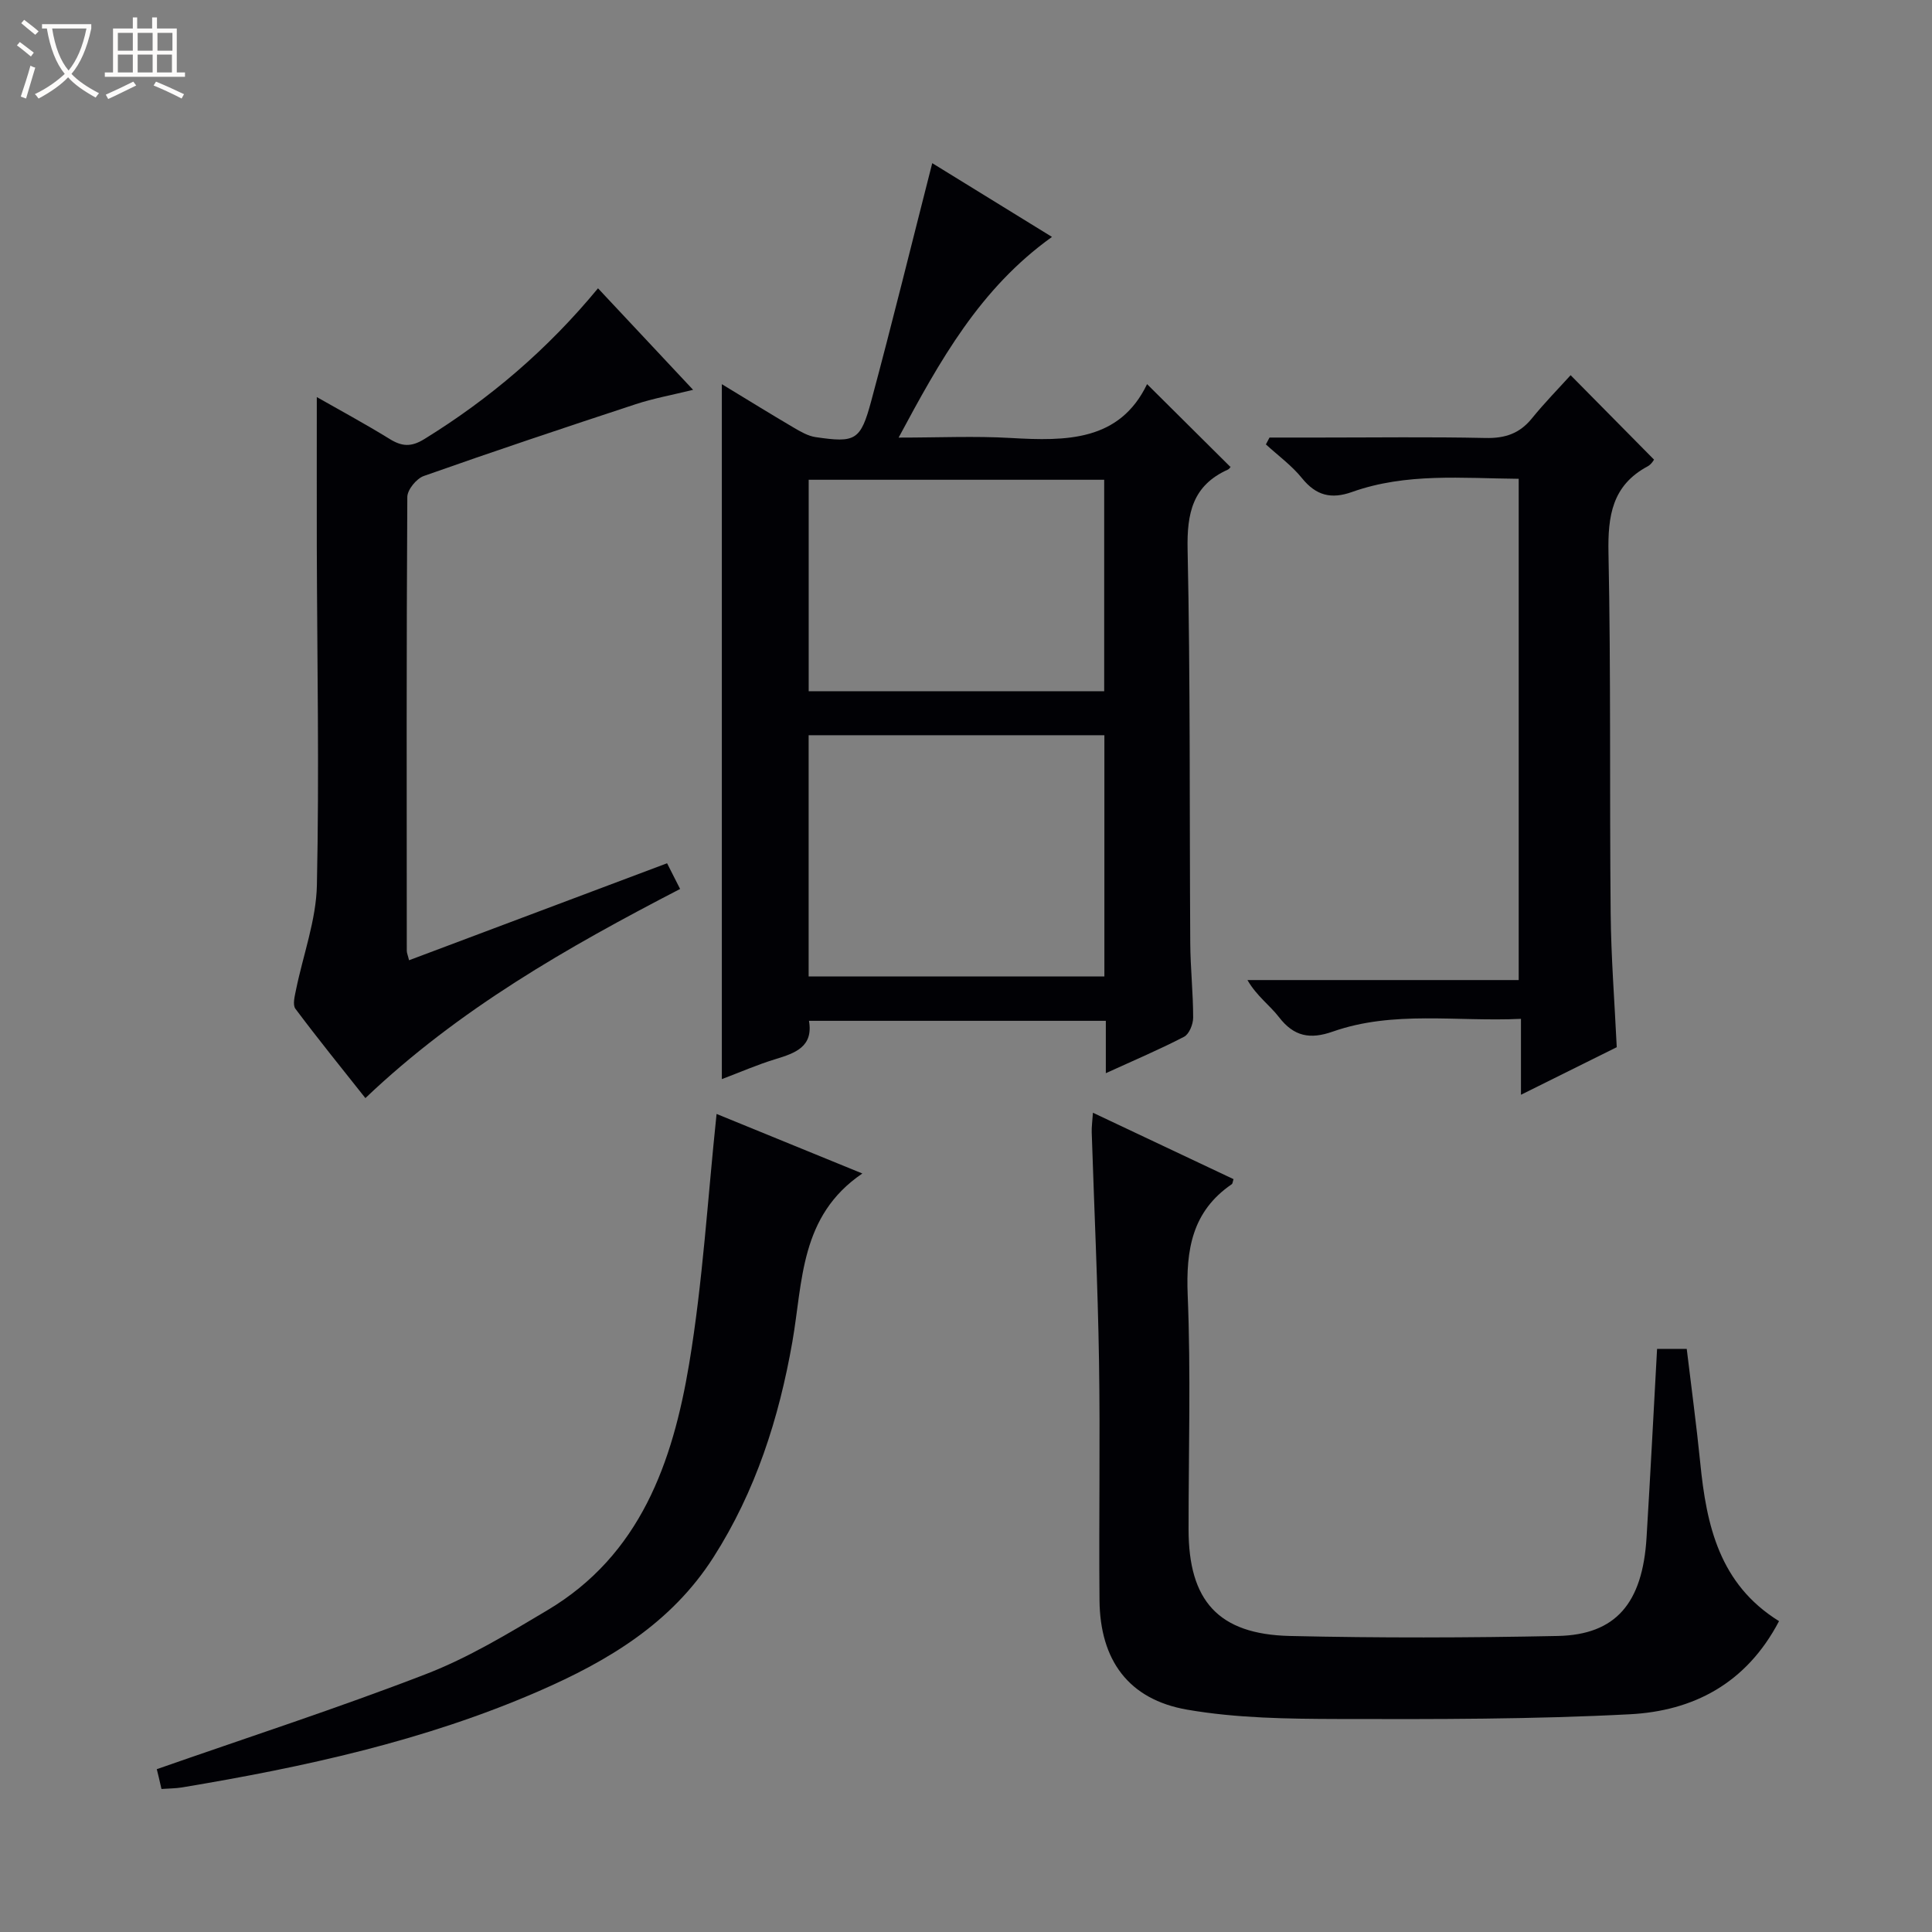 <svg enable-background="new 0 0 400 400" viewBox="0 0 400 400" xmlns="http://www.w3.org/2000/svg"><rect x="0" y="0" width="400" height="400" fill="#808080" stroke="none"/><path d="m6.4 11.7c-1-.8-1.9-1.6-2.9-2.3l.6-.7c.9.7 1.9 1.4 2.9 2.2zm-2.1 8.3c.7-2.1 1.4-4.2 2-6.4.2.1.6.3 1 .4-.7 2.3-1.3 4.4-1.9 6.4zm3-12.8c-1.1-.9-2.1-1.7-2.9-2.4l.6-.7c1 .8 2 1.5 3 2.4zm1.4-1.3v-.9h10.2v.9c-.9 4.2-2.3 7.3-4.1 9.4 1.3 1.4 3.2 2.7 5.7 4-.2.2-.4.5-.7.9-2.5-1.4-4.4-2.7-5.7-4.2-1.4 1.5-3.5 3-6.1 4.4 0 0 0 0-.1-.1-.3-.4-.5-.7-.7-.8 2.7-1.3 4.7-2.8 6.2-4.2-1.8-2.2-3-5.3-3.7-9.4zm9.2 0h-7.1c.6 3.8 1.7 6.7 3.4 8.7 1.7-2.1 2.9-4.8 3.7-8.7z" fill="#fcfbfa"/><path d="m31.6 3.6h.9v2.3h4.1v9.1h1.7v.9h-16.6v-.9h1.7v-9.1h4.1v-2.3h.9v2.3h3.1v-2.3zm-4 13.3.6.8c-1.9.9-3.8 1.9-5.8 2.8-.2-.3-.3-.6-.5-.9 2-.9 3.9-1.8 5.7-2.7zm-3.2-10.1v3.7h3.1v-3.7zm0 4.5v3.7h3.1v-3.7zm4.1-4.5v3.7h3.1v-3.7zm0 4.5v3.7h3.1v-3.7zm9.1 9.1c-2.1-1.1-4.1-2-5.8-2.7l.5-.8c2.2.9 4.1 1.8 5.8 2.6zm-1.9-13.6h-3.1v3.7h3.1zm-3.2 4.5v3.7h3.1v-3.7z" fill="#fcfbfa"/><g fill="#010105"><path d="m149.45 79.54c5.29 3.21 10.07 6.17 14.92 9.02 1.4.82 2.93 1.71 4.49 1.94 8.25 1.21 9.31.73 11.52-7.48 4.35-16.17 8.34-32.44 12.63-49.24 7.91 4.87 16.12 9.93 24.79 15.27-14.97 10.73-23.19 25.6-31.75 41.55 8.35 0 15.8-.35 23.22.08 11.49.66 22.52.7 28.22-11.15 5.94 5.91 11.44 11.37 17.22 17.11.25-.32-.03.38-.52.6-7.28 3.29-8.47 9.01-8.31 16.56.58 27.14.38 54.3.55 81.45.03 5.15.6 10.29.6 15.44 0 1.36-.82 3.41-1.88 3.96-5.12 2.66-10.44 4.91-16.2 7.54 0-3.94 0-7.22 0-10.84-20.56 0-40.79 0-61.46 0 .93 5.38-2.84 6.68-6.96 7.94-3.75 1.14-7.36 2.73-11.08 4.13 0-48.13 0-95.66 0-143.88zm17.97 72.68v49.94h61.23c0-16.86 0-33.29 0-49.94-20.42 0-40.53 0-61.23 0zm.01-9.11h61.18c0-14.9 0-29.32 0-43.78-20.56 0-40.79 0-61.18 0z"/><path d="m368.33 335.64c-6.83 13.03-17.88 18.6-30.87 19.28-20.1 1.05-40.27 1.03-60.41.98-10.43-.03-21.02-.16-31.25-1.93-12.18-2.11-18.05-10.28-18.16-22.66-.15-16.5.16-33-.1-49.49-.25-15.79-1-31.58-1.51-47.37-.04-1.12.13-2.25.25-4.07 9.98 4.72 19.55 9.24 29.11 13.75-.17.51-.18.92-.37 1.05-8.22 5.62-9.5 13.58-9.12 22.97.66 16.14.18 32.32.18 48.49 0 14.78 6.16 21.72 20.95 22.07 18.49.43 37 .38 55.49 0 12.02-.25 17.55-6.78 18.38-20.36.79-12.92 1.45-25.84 2.18-39.08h6.14c.94 7.87 2.01 15.72 2.8 23.61 1.28 12.91 3.96 25.1 16.31 32.76z"/><path d="m65.59 82.21c4.5 2.57 9.89 5.47 15.09 8.68 2.55 1.57 4.45 1.69 7.15.03 13.57-8.37 25.52-18.55 35.98-31.23 6.46 6.9 12.79 13.66 19.69 21.02-4.44 1.09-8.27 1.78-11.93 2.99-14.66 4.82-29.29 9.71-43.83 14.85-1.51.53-3.4 2.84-3.41 4.34-.19 31.31-.13 62.63-.11 93.95 0 .47.22.93.47 1.97 17.76-6.68 35.4-13.31 53.42-20.08.91 1.79 1.7 3.34 2.7 5.32-23.34 12.09-45.84 24.9-65.16 43.3-4.98-6.29-9.86-12.3-14.49-18.5-.61-.82-.14-2.61.12-3.89 1.47-7.24 4.18-14.45 4.33-21.71.5-23.31.05-46.63-.02-69.95-.02-10.42 0-20.82 0-31.09z"/><path d="m334.73 216.81c-6.18 3.07-12.61 6.27-19.83 9.85 0-5.6 0-10.33 0-15.72-13.38.63-26.4-1.77-38.96 2.64-4.69 1.65-8.04 1.04-11.14-2.99-1.9-2.47-4.59-4.33-6.53-7.68h56.16c0-34.97 0-69.15 0-103.78-11.66-.1-23.28-1.27-34.51 2.73-4.29 1.53-7.43.76-10.35-2.85-2.12-2.63-4.96-4.69-7.48-7 .25-.47.5-.94.75-1.42h10.26c11.49 0 22.99-.16 34.48.09 4.01.09 7.02-.91 9.56-4.03 2.61-3.22 5.52-6.19 8.04-8.97 6.12 6.2 11.57 11.72 17.27 17.48-.02.02-.52.96-1.3 1.38-7.38 3.94-8.29 10.28-8.13 18 .51 24.81.21 49.63.45 74.44.08 9.12.8 18.23 1.26 27.83z"/><path d="m148.36 230.63c9.41 3.84 19.6 8.01 30.18 12.33-12.96 8.79-12.3 22.34-14.49 34.85-2.77 15.82-7.6 30.93-16.34 44.61-8.73 13.67-21.84 21.49-36.24 27.75-23.63 10.28-48.56 15.69-73.81 19.9-1.29.21-2.61.2-4.23.32-.21-.91-.38-1.67-.56-2.43-.19-.81-.39-1.61-.41-1.67 18.66-6.53 37.41-12.61 55.76-19.7 8.77-3.39 16.99-8.37 25.11-13.21 19.24-11.44 25.94-30.63 29.35-51 2.83-16.97 3.83-34.24 5.68-51.75z"/></g></svg>